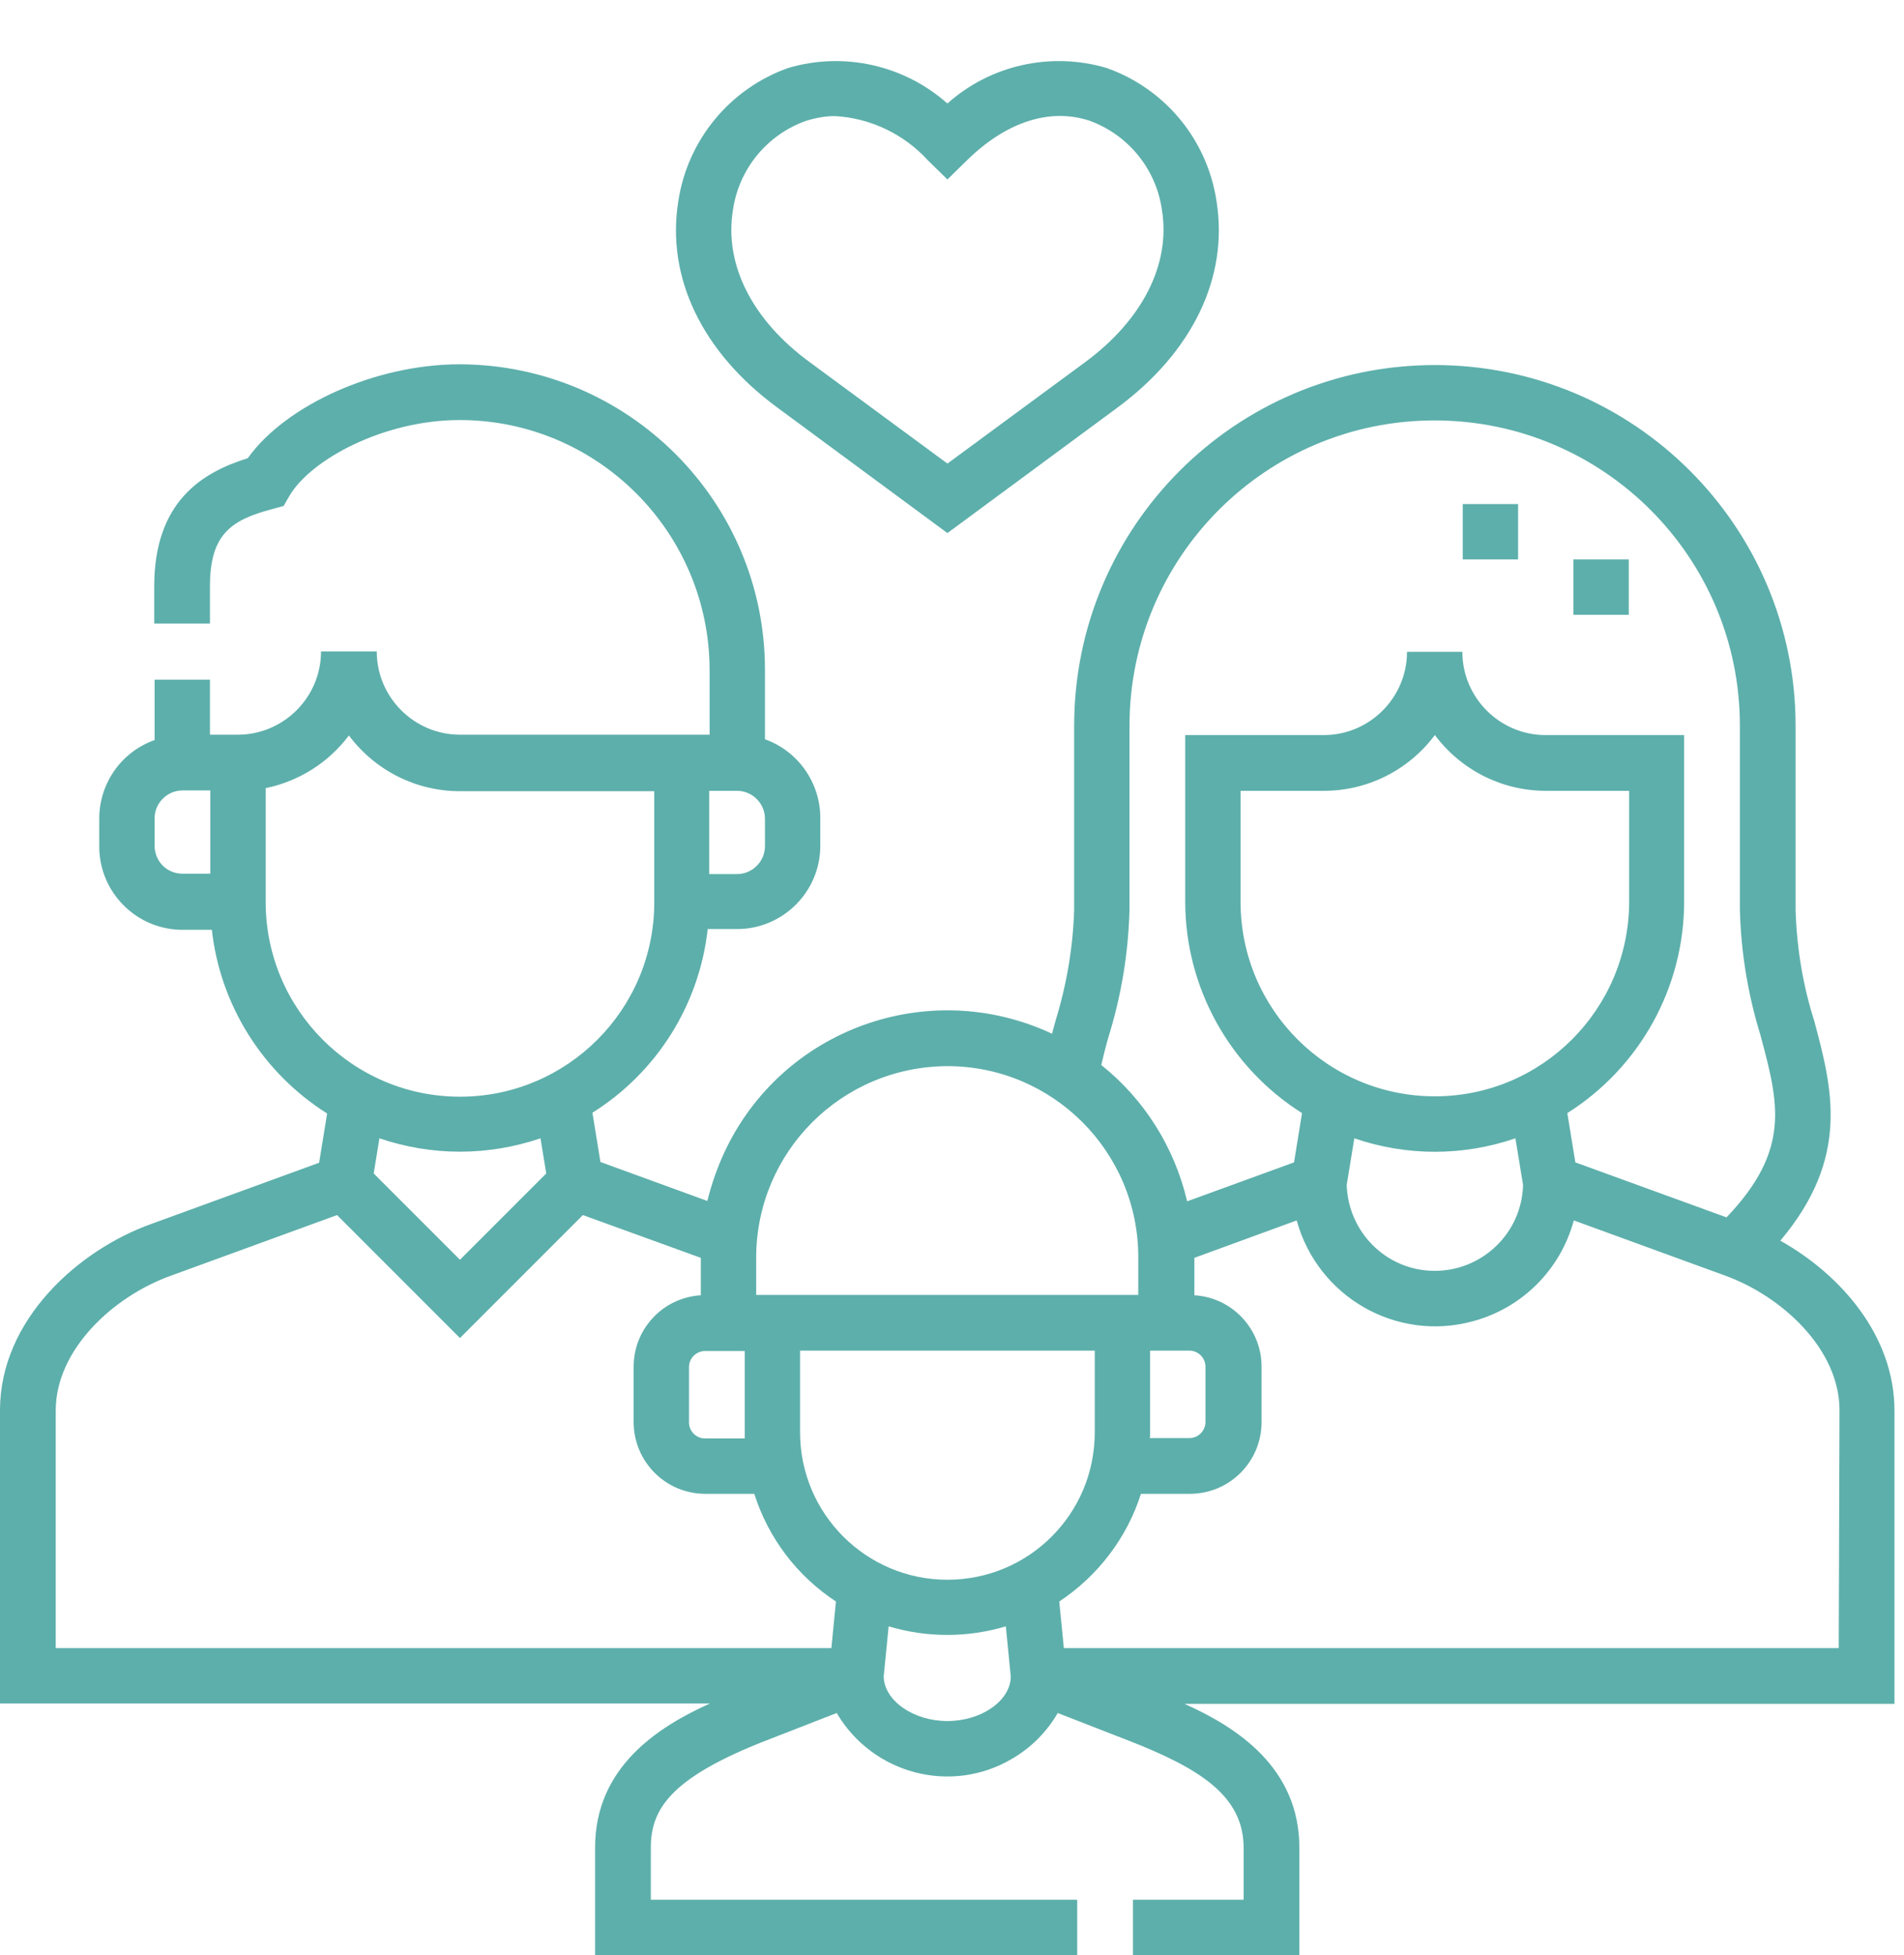 <?xml version="1.0" encoding="utf-8"?>
<!-- Generator: Adobe Illustrator 28.3.0, SVG Export Plug-In . SVG Version: 6.00 Build 0)  -->
<svg version="1.1" id="Ebene_2_00000111891255041611619400000008665050195766804890_"
	 xmlns="http://www.w3.org/2000/svg" xmlns:xlink="http://www.w3.org/1999/xlink" x="0px" y="0px" viewBox="0 0 498.8 512"
	 style="enable-background:new 0 0 498.8 512;" xml:space="preserve">
<style type="text/css">
	.st0{fill:#5DAFAB;}
</style>
<g id="Ebene_1-2">
	<g id="_005-family">
		<path id="Pfad_171" class="st0" d="M496.3,369.4c0-19.7-14.2-35.7-29.9-44.5c18.4-21.8,13.6-39.9,8.9-57.5
			c-3-9.4-4.6-19.2-4.9-29.1v-48.2c0-52.2-42.3-94.5-94.5-94.5s-94.5,42.3-94.5,94.5l0,0v48.2c-0.3,9.9-2,19.7-4.9,29.1
			c-0.3,1.1-0.6,2.2-0.9,3.3c-32.3-15.1-70.7-1.3-85.8,31c-1.9,4.1-3.4,8.4-4.5,12.8l-28-10.2l-2.1-12.9
			c16.9-10.6,28-28.3,30.2-48.1h7.7c12,0,21.8-9.8,21.8-21.8v-7.3c0-9.2-5.8-17.5-14.5-20.6v-18.2c0-44.1-35.8-79.9-80-80
			c-21.9,0-45.5,10.6-55.5,24.6c-11.9,3.7-24.5,11.3-24.5,33.6v9.7H55v-9.7c0-13.5,5.3-17.4,16.4-20.3l2.9-0.8l1.5-2.6
			c5.6-9.6,24.8-19.9,44.6-19.9c36.1,0,65.4,29.3,65.5,65.4v17h-65.4c-12,0-21.8-9.8-21.8-21.8H84.1c0,12-9.8,21.8-21.8,21.8H55V178
			H40.5v15.8c-8.7,3.1-14.5,11.3-14.5,20.6v7.3c0,12,9.8,21.8,21.8,21.8h7.7c2.2,19.8,13.4,37.5,30.2,48.1l-2.1,12.9l-43.9,16
			C20.6,327.3,0,345.6,0,369.3v76.8h186c-13.6,6.1-30.1,16.7-30.1,37.7V512h126.3v-14.5H170.5v-13.6c0-10.1,5.1-18.3,30.2-28.1
			l18.5-7.2c9.4,16,30,21.4,45.9,12c5-2.9,9.1-7,12-12l18.5,7.2c18.7,7.3,30.2,14.5,30.2,28.1v13.6h-29V512h43.6v-28.1
			c0-21-16.4-31.6-30.1-37.7h186L496.3,369.4L496.3,369.4L496.3,369.4z M290.5,271.2c3.3-10.7,5.1-21.7,5.4-32.9v-48.2
			c0-44.2,35.8-80,79.9-80c44.2,0,80,35.8,80,79.9l0,0v48.2c0.3,11.2,2.1,22.2,5.4,32.9c4.8,17.9,8,30-8.9,47.7l-39.6-14.4
			l-2.1-12.9c19-12,30.6-32.9,30.6-55.4v-43.6h-36.3c-12,0-21.8-9.8-21.8-21.8h-14.5c0,12-9.8,21.8-21.8,21.8h-36.3v43.6
			c0,22.5,11.6,43.4,30.6,55.4l-2.1,12.9l-28,10.2c-3.3-14.1-11.2-26.7-22.5-35.7C289.1,276.4,289.7,273.9,290.5,271.2L290.5,271.2
			L290.5,271.2z M375.9,287.1c-28.1,0-50.9-22.8-50.9-50.9v-29.1h21.8c11.5,0,22.2-5.4,29.1-14.6c6.9,9.2,17.6,14.6,29.1,14.6h21.8
			v29.1C426.7,264.3,404,287.1,375.9,287.1L375.9,287.1L375.9,287.1z M354.8,298.1c13.7,4.7,28.5,4.7,42.2,0l2,12.2
			c-0.3,12.7-10.9,22.8-23.7,22.5c-12.3-0.3-22.1-10.2-22.5-22.5L354.8,298.1L354.8,298.1z M248.2,413.7
			c-21.3,0-38.6-17.3-38.6-38.6v-21.4h77.2v21.4C286.8,396.5,269.5,413.7,248.2,413.7L248.2,413.7z M195.1,376.7h-10.4
			c-2.3,0-4.2-1.9-4.2-4.2V358c0-2.3,1.9-4.2,4.2-4.2h10.4v21.4C195.1,375.6,195.1,376.2,195.1,376.7L195.1,376.7L195.1,376.7z
			 M301.3,375.1v-21.4h10.3c2.3,0,4.2,1.9,4.2,4.2v14.5c0,2.3-1.9,4.2-4.2,4.2h-10.4C301.3,376.2,301.3,375.7,301.3,375.1
			L301.3,375.1L301.3,375.1z M248.2,279.2c27.6,0,50,22.4,50,50v9.9H198.1v-9.9C198.2,301.6,220.5,279.3,248.2,279.2L248.2,279.2
			L248.2,279.2z M200.4,221.6c0,4-3.3,7.3-7.3,7.3h-7.3v-21.8h7.3c4,0,7.3,3.3,7.3,7.3l0,0V221.6L200.4,221.6z M40.5,221.6v-7.3
			c0-4,3.3-7.3,7.3-7.3h7.3v21.8h-7.3C43.8,228.8,40.6,225.7,40.5,221.6L40.5,221.6z M69.6,236.2v-29.8c8.7-1.8,16.5-6.7,21.8-13.8
			c6.9,9.2,17.6,14.6,29.1,14.6h50.9v29.1c0,28.1-22.8,50.9-50.9,50.9S69.6,264.3,69.6,236.2L69.6,236.2L69.6,236.2L69.6,236.2z
			 M120.5,301.6c7.2,0,14.3-1.2,21.1-3.5l1.5,9.2l-22.6,22.6l-22.6-22.6l1.5-9.2C106.2,300.4,113.3,301.6,120.5,301.6L120.5,301.6z
			 M14.6,369.4c0-16,15.1-29.9,30.1-35.3l43.6-15.9l32.2,32.2l32.2-32.2l30.9,11.2v9.8c-9.9,0.6-17.6,8.8-17.6,18.7v14.5
			c0,10.4,8.4,18.8,18.8,18.8h12.8c3.7,11.6,11.2,21.5,21.4,28.2l-1.2,12.2H14.6V369.4L14.6,369.4z M248.2,450.7
			c-8.9,0-16.5-5.3-16.7-11.6l1.3-13.2c10,3,20.7,3,30.7,0l1.3,13.2C264.7,445.4,257.1,450.7,248.2,450.7L248.2,450.7L248.2,450.7z
			 M481.7,431.6h-203l-1.2-12.2c10.1-6.7,17.7-16.6,21.4-28.2h12.8c10.4,0,18.8-8.4,18.8-18.8l0,0v-14.5c0-9.9-7.7-18.1-17.6-18.7
			v-9.8l26.8-9.8c5.5,20,26.1,31.9,46.2,26.4c12.9-3.5,22.9-13.5,26.4-26.4l39.5,14.4c15,5.4,30.1,19.3,30.1,35.3L481.7,431.6
			L481.7,431.6L481.7,431.6z"/>
		<path id="Pfad_172" class="st0" d="M412.2,146.5h14.5V161h-14.5V146.5z"/>
		<path id="Pfad_173" class="st0" d="M383.2,132h14.5v14.5h-14.5V132z"/>
		<path id="Pfad_174" class="st0" d="M203.6,106.7l44.6,32.9l44.6-32.9c19.6-14.5,29.1-34.1,25.9-54c-2.4-16.1-13.5-29.5-28.8-34.9
			c-14.6-4.3-30.4-0.8-41.7,9.3C236.8,17,221,13.5,206.5,17.8c-15.3,5.4-26.4,18.9-28.8,34.9C174.5,72.6,183.9,92.2,203.6,106.7z
			 M192,55.1c1.5-10.7,8.8-19.7,19-23.4c2.5-0.8,5.1-1.3,7.7-1.3c9.3,0.5,18.1,4.7,24.4,11.6l5.1,5l5.1-5
			c10.3-10.1,21.7-13.8,32.1-10.4c10.2,3.7,17.5,12.7,19,23.4c2.3,14.2-5.1,28.8-20.2,39.9l-36,26.5l-36-26.5
			C197.1,83.9,189.7,69.3,192,55.1L192,55.1L192,55.1z"/>
	</g>
</g>
</svg>
